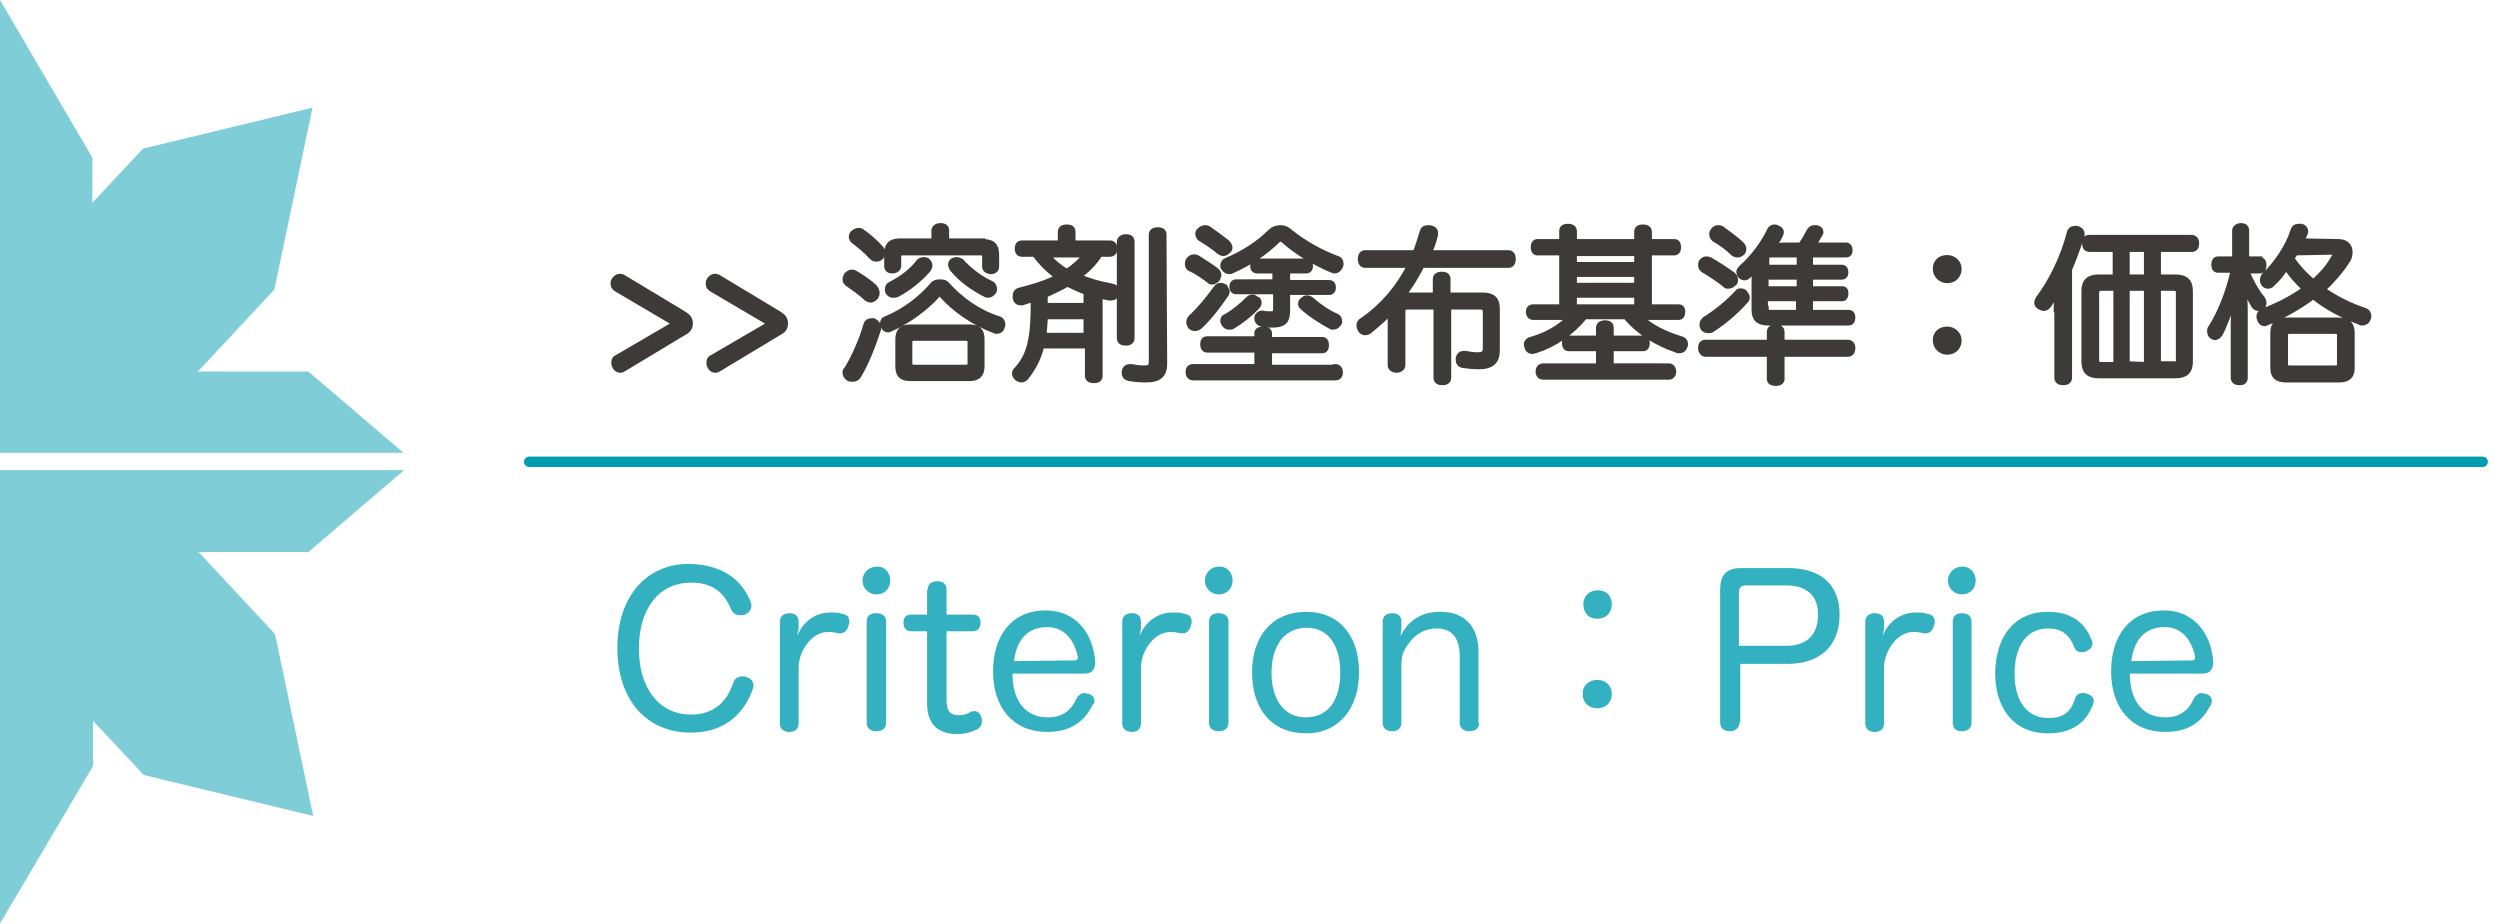 <?xml version="1.0" encoding="utf-8"?>
<!-- Generator: Adobe Illustrator 24.0.0, SVG Export Plug-In . SVG Version: 6.00 Build 0)  -->
<svg version="1.1" id="レイヤー_1" xmlns="http://www.w3.org/2000/svg" xmlns:xlink="http://www.w3.org/1999/xlink" x="0px"
	 y="0px" viewBox="0 0 360 133" style="enable-background:new 0 0 360 133;" xml:space="preserve">
<style type="text/css">
	.st0{fill:#3E3A39;stroke:#3E3A39;stroke-width:0.75;stroke-miterlimit:10;}
	.st1{opacity:0.8;}
	.st2{fill:#009DB0;}
	.st3{fill:none;stroke:#009DB0;stroke-width:1.5;stroke-linecap:round;stroke-linejoin:round;stroke-miterlimit:10;}
	.st4{opacity:0.5;fill:#009DB0;enable-background:new    ;}
</style>
<g>
	<g>
		<path class="st0" d="M88.7,41.6c-0.3-0.2-0.4-0.5-0.4-0.7s0-0.4,0.1-0.5c0.1-0.3,0.5-0.6,0.8-0.6c0.1,0,0.3,0,0.5,0.1l8.8,5.3
			c0.6,0.4,0.9,0.7,0.9,1.4c0,0.6-0.3,1-0.9,1.3l-8.8,5.3c-0.1,0.1-0.3,0.1-0.4,0.1c-0.4,0-0.7-0.3-0.8-0.6
			c-0.1-0.2-0.1-0.4-0.1-0.5c0-0.3,0.1-0.6,0.4-0.7l8.4-4.9L88.7,41.6z"/>
		<path class="st0" d="M102.4,41.6c-0.3-0.2-0.4-0.5-0.4-0.7s0-0.4,0.1-0.5c0.1-0.3,0.5-0.6,0.8-0.6c0.1,0,0.3,0,0.5,0.1l8.8,5.3
			c0.6,0.4,0.9,0.7,0.9,1.4c0,0.6-0.3,1-0.9,1.3l-8.8,5.3c-0.1,0.1-0.3,0.1-0.4,0.1c-0.4,0-0.7-0.3-0.8-0.6
			c-0.1-0.2-0.1-0.4-0.1-0.5c0-0.3,0.1-0.6,0.4-0.7l8.4-4.9L102.4,41.6z"/>
		<path class="st0" d="M126.3,42.2c0,0.2-0.1,0.4-0.2,0.6c-0.2,0.2-0.5,0.4-0.7,0.4s-0.4-0.1-0.6-0.2c-0.8-0.8-2-1.6-2.7-2.1
			c-0.3-0.2-0.4-0.4-0.4-0.7c0-0.2,0.1-0.4,0.2-0.6c0.2-0.2,0.5-0.4,0.7-0.4s0.4,0,0.5,0.1c1,0.6,2.1,1.3,2.9,2.1
			C126.2,41.7,126.3,42,126.3,42.2z M126.5,47.1c0,0.1,0,0.2,0,0.3c-0.7,2.2-1.7,4.8-2.9,6.8c-0.2,0.3-0.5,0.4-0.8,0.4
			c-0.2,0-0.4,0-0.6-0.1c-0.3-0.2-0.5-0.5-0.5-0.8c0-0.2,0-0.4,0.2-0.5c1.1-1.8,2.2-4.3,2.8-6.4c0.1-0.4,0.4-0.6,0.8-0.6
			c0.1,0,0.2,0,0.3,0C126.2,46.4,126.5,46.7,126.5,47.1z M127.1,36.4c0,0.2-0.1,0.4-0.2,0.6c-0.2,0.2-0.4,0.3-0.7,0.3
			c-0.3,0-0.5-0.1-0.7-0.3c-0.8-0.9-1.8-1.7-2.6-2.3c-0.2-0.2-0.3-0.4-0.3-0.6c0-0.2,0.1-0.5,0.3-0.6c0.2-0.2,0.5-0.3,0.7-0.3
			s0.4,0,0.6,0.2c0.9,0.6,2,1.6,2.7,2.4C127,35.9,127.1,36.2,127.1,36.4z M135.3,42.3c-0.1,0-0.2,0.1-0.3,0.2
			c-1.5,1.7-4.1,3.7-6.8,4.9c-0.1,0-0.2,0.1-0.3,0.1c-0.3,0-0.6-0.2-0.7-0.5c-0.1-0.1-0.1-0.3-0.1-0.4c0-0.3,0.1-0.6,0.5-0.7
			c2.6-1.1,4.9-2.8,6.7-4.9c0.2-0.3,0.6-0.4,1.1-0.4s0.8,0.1,1.1,0.5c1.8,2,4.4,3.9,7.3,4.8c0.4,0.1,0.6,0.5,0.6,0.8
			c0,0.1,0,0.2-0.1,0.4c-0.1,0.4-0.4,0.6-0.8,0.6c-0.1,0-0.2,0-0.3-0.1c-3.1-1.1-5.9-3.2-7.5-5C135.5,42.3,135.4,42.3,135.3,42.3z
			 M141.5,34.8c1.4,0,2,0.5,2,1.9v1.7c0,0.4-0.3,0.7-0.8,0.7s-0.9-0.3-0.9-0.7V37c0-0.5-0.2-0.6-0.6-0.6H130c-0.4,0-0.6,0.1-0.6,0.6
			v1.3c0,0.4-0.4,0.7-0.9,0.7s-0.8-0.2-0.8-0.7v-1.7c0-1.4,0.6-1.9,2-1.9h4.8v-1.5c0-0.4,0.4-0.7,0.9-0.7c0.6,0,0.9,0.2,0.9,0.7v1.5
			h5.2V34.8z M133.9,38.2c0,0.2-0.1,0.4-0.2,0.6c-1.1,1.3-2.9,2.8-4.5,3.6c-0.2,0.1-0.4,0.1-0.6,0.1c-0.3,0-0.5-0.1-0.7-0.4
			c-0.1-0.1-0.1-0.3-0.1-0.5c0-0.3,0.2-0.6,0.5-0.7c1.6-0.8,3.1-2,4-3.2c0.2-0.2,0.4-0.3,0.7-0.3c0.2,0,0.3,0,0.5,0.1
			C133.7,37.7,133.9,37.9,133.9,38.2z M139.6,47.1c1.3,0,1.8,0.5,1.8,1.8v3.8c0,1.3-0.6,1.8-1.8,1.8h-8.5c-1.3,0-1.8-0.5-1.8-1.8
			v-3.8c0-1.3,0.6-1.8,1.8-1.8H139.6z M139,52.9c0.5,0,0.7-0.1,0.7-0.6v-3c0-0.5-0.2-0.6-0.7-0.6h-7.3c-0.5,0-0.7,0.1-0.7,0.6v3
			c0,0.5,0.2,0.6,0.7,0.6H139z M137.8,37.4c0.2,0,0.4,0.1,0.6,0.2c1.1,1.2,2.7,2.5,4.3,3.2c0.3,0.1,0.5,0.5,0.5,0.8
			c0,0.1,0,0.3-0.1,0.4c-0.2,0.3-0.5,0.5-0.8,0.5c-0.1,0-0.3,0-0.4-0.1c-1.8-0.9-3.6-2.2-4.8-3.7c-0.1-0.2-0.2-0.4-0.2-0.6
			c0-0.2,0.1-0.5,0.4-0.6C137.5,37.4,137.7,37.4,137.8,37.4z"/>
		<path class="st0" d="M148.8,43.1c-0.6,0.2-1.1,0.3-1.6,0.5c-0.1,0-0.2,0-0.2,0c-0.4,0-0.7-0.2-0.8-0.7c0-0.1,0-0.2,0-0.3
			c0-0.4,0.2-0.7,0.6-0.8c2-0.5,3.9-1.1,5.5-1.9c-1.2-0.9-2.4-2-3.3-3.3h-1.8c-0.5,0-0.7-0.3-0.7-0.8s0.2-0.8,0.7-0.8h5.5v-1.6
			c0-0.5,0.4-0.7,0.9-0.7c0.6,0,0.9,0.2,0.9,0.7V35h5.3c0.5,0,0.7,0.3,0.7,0.8s-0.2,0.8-0.7,0.8h-1.4c-0.8,1.3-1.9,2.4-3.1,3.2
			c1.4,0.6,3,1.1,4.8,1.4c0.5,0.1,0.7,0.4,0.7,0.8c0,0.1,0,0.1,0,0.2c-0.1,0.5-0.4,0.7-0.8,0.7c-0.1,0-0.2,0-0.3,0
			c-0.5-0.1-0.9-0.2-1.3-0.3v11.5c0,0.5-0.3,0.7-0.9,0.7c-0.5,0-0.9-0.2-0.9-0.7v-4.3H150c-0.4,1.7-1.1,3.1-2.2,4.5
			c-0.2,0.3-0.5,0.4-0.7,0.4s-0.4-0.1-0.6-0.2c-0.2-0.2-0.4-0.4-0.4-0.7c0-0.2,0.1-0.4,0.2-0.5c2.1-2.2,2.5-4.9,2.5-9.9V43.1z
			 M150.5,45.6c0,0.9-0.1,1.8-0.2,2.7h6.1v-2.7H150.5z M156.5,42.1c-1-0.3-1.9-0.8-2.8-1.2c-1,0.6-2.1,1.1-3.2,1.6V44h5.9v-1.9
			H156.5z M150.8,36.7c0.8,1,1.8,1.8,2.8,2.4c1-0.6,2-1.5,2.7-2.4H150.8z M163,48.7c0,0.5-0.4,0.7-0.9,0.7s-0.9-0.2-0.9-0.7V34.8
			c0-0.4,0.4-0.7,0.9-0.7c0.6,0,0.9,0.2,0.9,0.7V48.7z M167.7,52.4c0,1.6-0.8,2.3-2.7,2.3c-0.8,0-1.8-0.1-2.4-0.2
			c-0.4-0.1-0.7-0.3-0.7-0.8c0-0.1,0-0.1,0-0.2c0.1-0.5,0.4-0.7,0.8-0.7c0,0,0.1,0,0.2,0c0.5,0.1,1.2,0.2,1.8,0.2
			c0.9,0,1.1-0.2,1.1-1V33.8c0-0.5,0.4-0.7,0.9-0.7c0.6,0,0.9,0.2,0.9,0.7L167.7,52.4L167.7,52.4z"/>
		<path class="st0" d="M175.1,38.9c0.3,0.2,0.4,0.5,0.4,0.7s-0.1,0.4-0.2,0.6c-0.2,0.2-0.5,0.4-0.7,0.4s-0.4,0-0.5-0.2
			c-0.8-0.6-1.8-1.3-2.7-1.7c-0.3-0.1-0.4-0.4-0.4-0.7c0-0.2,0-0.3,0.1-0.5c0.2-0.3,0.5-0.5,0.8-0.5c0.1,0,0.3,0,0.5,0.1
			C173.2,37.6,174.3,38.3,175.1,38.9z M192.3,52.8c0.4,0,0.7,0.3,0.7,0.8s-0.2,0.8-0.7,0.8h-20.5c-0.4,0-0.7-0.3-0.7-0.8
			s0.2-0.8,0.7-0.8h9.2v-2.4h-7.2c-0.4,0-0.6-0.4-0.6-0.8c0-0.5,0.2-0.8,0.6-0.8h7.2V48c0-0.4,0.3-0.6,0.9-0.6
			c0.5,0,0.9,0.2,0.9,0.6v0.9h7.6c0.4,0,0.6,0.3,0.6,0.8s-0.2,0.8-0.6,0.8h-7.6v2.4h9.5V52.8z M176.7,42c0,0.2-0.1,0.4-0.2,0.5
			c-1.1,1.6-2.4,3.3-3.7,4.5c-0.2,0.2-0.5,0.3-0.7,0.3c-0.3,0-0.5-0.1-0.7-0.3c-0.1-0.2-0.2-0.4-0.2-0.6c0-0.3,0.1-0.5,0.3-0.7
			c1.2-1.1,2.5-2.7,3.6-4.2c0.2-0.3,0.4-0.4,0.7-0.4c0.2,0,0.4,0.1,0.6,0.2C176.5,41.6,176.7,41.8,176.7,42z M176.7,34.9
			c0.2,0.2,0.4,0.5,0.4,0.7s0,0.3-0.2,0.5s-0.5,0.4-0.7,0.4s-0.4-0.1-0.6-0.2c-0.8-0.7-1.7-1.3-2.7-1.9c-0.2-0.1-0.4-0.4-0.4-0.7
			c0-0.2,0-0.3,0.2-0.5s0.5-0.4,0.8-0.4c0.2,0,0.3,0,0.5,0.1C174.7,33.4,175.7,34.1,176.7,34.9z M192.5,37.2
			c0.4,0.1,0.6,0.4,0.6,0.8c0,0.1,0,0.2-0.1,0.4c-0.2,0.4-0.5,0.6-0.8,0.6c-0.1,0-0.2,0-0.4-0.1c-2.4-1-5-2.5-7-4.3
			c-0.1-0.1-0.3-0.2-0.4-0.2s-0.2,0.1-0.4,0.2c-1.8,1.8-4.1,3.3-6.6,4.4c-0.1,0.1-0.3,0.1-0.4,0.1c-0.3,0-0.6-0.2-0.8-0.5
			c-0.1-0.1-0.1-0.2-0.1-0.4c0-0.3,0.2-0.6,0.5-0.7c2.4-1,4.6-2.4,6.3-4.1c0.4-0.4,0.9-0.6,1.5-0.6c0.5,0,1,0.2,1.4,0.6
			C187.8,35,190.1,36.3,192.5,37.2z M181.3,43.6c0,0.2-0.1,0.4-0.2,0.5c-1,1.1-2.4,2.2-3.6,2.9c-0.1,0.1-0.3,0.1-0.5,0.1
			c-0.3,0-0.5-0.1-0.7-0.4c-0.1-0.1-0.2-0.3-0.2-0.5c0-0.3,0.1-0.5,0.4-0.6c1.1-0.6,2.3-1.6,3.2-2.5c0.2-0.2,0.4-0.3,0.6-0.3
			c0.2,0,0.4,0,0.5,0.2C181.2,43.1,181.3,43.3,181.3,43.6z M181,39c-0.4,0-0.6-0.3-0.6-0.7s0.2-0.7,0.6-0.7h7.1
			c0.4,0,0.6,0.3,0.6,0.7s-0.2,0.7-0.6,0.7h-2.7v1.7h6c0.4,0,0.6,0.3,0.6,0.7s-0.2,0.7-0.6,0.7h-6v2.7c0,1.5-0.6,2-2.2,2
			c-0.6,0-1.2,0-1.7-0.2c-0.3-0.1-0.5-0.4-0.5-0.7c0-0.1,0-0.1,0-0.2c0.1-0.4,0.4-0.6,0.7-0.6h0.1c0.3,0.1,0.7,0.1,1.1,0.1
			c0.7,0,0.8-0.1,0.8-0.8V42H178c-0.4,0-0.6-0.3-0.6-0.7s0.2-0.7,0.6-0.7h5.6V39H181z M192.4,45.5c0.3,0.1,0.5,0.4,0.5,0.7
			c0,0.1,0,0.3-0.1,0.4c-0.2,0.3-0.5,0.5-0.8,0.5c-0.1,0-0.3,0-0.4-0.1c-1.3-0.7-2.9-1.7-4.1-2.8c-0.2-0.2-0.2-0.3-0.2-0.5
			s0.1-0.4,0.3-0.5c0.2-0.2,0.4-0.3,0.6-0.3c0.2,0,0.5,0.1,0.7,0.3C189.8,44,191.2,45,192.4,45.5z"/>
		<path class="st0" d="M204.8,38.1c-0.8,1.7-1.8,3.2-2.9,4.7c0.4-0.2,0.7-0.3,1.1-0.3h3.7v-2.3c0-0.5,0.4-0.7,0.9-0.7
			c0.6,0,0.9,0.2,0.9,0.7v2.3h5c1.5,0,2.1,0.6,2.1,2v5.9c0,1.7-0.8,2.4-2.7,2.4c-0.8,0-1.7-0.1-2.3-0.2c-0.4-0.1-0.6-0.4-0.6-0.7
			c0-0.1,0-0.2,0-0.3c0.1-0.5,0.4-0.7,0.8-0.7c0,0,0.1,0,0.2,0c0.5,0.1,1.2,0.2,1.7,0.2c1,0,1.2-0.3,1.2-1v-5.2
			c0-0.5-0.3-0.7-0.7-0.7h-4.6v10.2c0,0.5-0.4,0.7-0.9,0.7s-0.9-0.2-0.9-0.7V44.2h-4.1c-0.5,0-0.7,0.2-0.7,0.7v7.7
			c0,0.4-0.4,0.7-0.9,0.7s-0.9-0.3-0.9-0.7v-6.7c0-0.4,0.1-0.7,0.2-1.1c-1,1-2,1.9-3.1,2.8c-0.2,0.2-0.5,0.3-0.7,0.3
			c-0.3,0-0.5-0.1-0.7-0.4c-0.1-0.2-0.2-0.4-0.2-0.6c0-0.3,0.1-0.6,0.5-0.8c2.9-2,5.2-4.7,6.8-7.9h-6.4c-0.5,0-0.7-0.4-0.7-0.9
			s0.2-0.9,0.7-0.9h7.2c0.4-1,0.7-2,1-3c0.1-0.4,0.4-0.6,0.8-0.6c0.1,0,0.2,0,0.3,0c0.5,0.1,0.8,0.3,0.8,0.7c0,0.1,0,0.2,0,0.3
			c-0.2,0.9-0.5,1.8-0.9,2.6h11.4c0.5,0,0.7,0.4,0.7,0.9s-0.2,0.9-0.7,0.9h-12.4V38.1z"/>
		<path class="st0" d="M237.5,44.2h4.2c0.4,0,0.6,0.2,0.6,0.7s-0.2,0.8-0.6,0.8h-5.4c1.4,1.4,3.5,2.4,5.8,3.1
			c0.4,0.1,0.6,0.4,0.6,0.7c0,0.1,0,0.3-0.1,0.4c-0.1,0.4-0.4,0.6-0.8,0.6c-0.1,0-0.3,0-0.4-0.1c-2.7-0.9-5.4-2.5-7.3-4.8h-5.9
			c-1.8,2.3-4.5,4.1-7.1,4.9c-0.1,0-0.3,0.1-0.4,0.1c-0.4,0-0.7-0.2-0.8-0.6c0-0.1-0.1-0.3-0.1-0.4c0-0.3,0.2-0.6,0.6-0.7
			c2.2-0.6,4.3-1.8,5.6-3.2h-5.2c-0.4,0-0.7-0.3-0.7-0.8s0.3-0.7,0.7-0.7h4.1v-7.8h-3.5c-0.4,0-0.6-0.3-0.6-0.8s0.2-0.8,0.6-0.8h3.5
			v-1.5c0-0.5,0.3-0.7,0.9-0.7c0.5,0,0.9,0.2,0.9,0.7v1.5h9v-1.4c0-0.5,0.3-0.7,0.9-0.7c0.5,0,0.9,0.2,0.9,0.7v1.4h3.6
			c0.4,0,0.6,0.3,0.6,0.8s-0.2,0.8-0.6,0.8h-3.6V44.2z M240.3,52.7c0.4,0,0.7,0.3,0.7,0.8s-0.3,0.8-0.7,0.8h-18.1
			c-0.4,0-0.7-0.3-0.7-0.8s0.3-0.8,0.7-0.8h8v-2.5h-4.3c-0.4,0-0.6-0.3-0.6-0.8s0.2-0.7,0.6-0.7h4.3v-1.5c0-0.4,0.3-0.7,0.9-0.7
			s0.9,0.2,0.9,0.7v1.5h4.6c0.4,0,0.6,0.3,0.6,0.7c0,0.5-0.2,0.8-0.6,0.8H232v2.5H240.3z M235.7,36.5h-9v1.6h9V36.5z M226.7,41.1h9
			v-1.6h-9V41.1z M226.7,44.2h9v-1.7h-9V44.2z"/>
		<path class="st0" d="M245.6,51c-0.4,0-0.7-0.4-0.7-0.9s0.2-0.8,0.7-0.8h9.2v-1.5c0-0.5,0.4-0.7,0.9-0.7c0.5,0,0.9,0.2,0.9,0.7v1.5
			h9.5c0.4,0,0.7,0.3,0.7,0.8s-0.2,0.9-0.7,0.9h-9.5v3.6c0,0.4-0.4,0.6-0.9,0.6s-0.9-0.2-0.9-0.6V51H245.6z M249.6,39.6
			c0.2,0.2,0.3,0.4,0.3,0.7c0,0.2,0,0.4-0.2,0.5c-0.2,0.2-0.5,0.4-0.8,0.4c-0.2,0-0.4,0-0.5-0.2c-0.9-0.7-2.2-1.6-3.1-2.1
			c-0.2-0.1-0.4-0.4-0.4-0.7c0-0.1,0-0.3,0.1-0.5c0.2-0.3,0.5-0.4,0.7-0.4s0.3,0,0.5,0.1C247.3,38,248.8,39,249.6,39.6z M250.7,41.9
			c0.2,0,0.5,0.1,0.6,0.3s0.3,0.4,0.3,0.6c0,0.2-0.1,0.5-0.3,0.6c-1.3,1.5-3.1,3-4.8,4.1c-0.1,0.1-0.3,0.1-0.5,0.1
			c-0.3,0-0.6-0.1-0.8-0.4c-0.1-0.2-0.1-0.3-0.1-0.5c0-0.3,0.2-0.6,0.5-0.8c1.6-1,3.2-2.3,4.5-3.7C250.3,41.9,250.5,41.9,250.7,41.9
			z M250.8,35.2c0.2,0.2,0.3,0.4,0.3,0.7c0,0.2-0.1,0.3-0.2,0.5c-0.2,0.2-0.5,0.3-0.7,0.3s-0.5-0.1-0.6-0.2
			c-0.8-0.8-1.8-1.5-2.8-2.1c-0.2-0.2-0.3-0.4-0.3-0.7c0-0.2,0.1-0.4,0.2-0.5c0.2-0.3,0.4-0.4,0.7-0.4c0.2,0,0.3,0,0.5,0.1
			C248.7,33.5,250,34.4,250.8,35.2z M252.6,40.6c0-0.6,0-1.3,0.2-1.9c-0.3,0.4-0.7,0.7-1,1c-0.2,0.2-0.4,0.3-0.6,0.3
			c-0.2,0-0.4-0.1-0.6-0.3c-0.1-0.2-0.2-0.4-0.2-0.5c0-0.2,0.1-0.4,0.3-0.6c1.7-1.5,3.2-3.5,4.1-5.4c0.1-0.3,0.4-0.5,0.7-0.5
			c0.1,0,0.3,0,0.4,0.1c0.3,0.1,0.6,0.3,0.6,0.6c0,0.1,0,0.2-0.1,0.4c-0.2,0.5-0.6,1.1-1,1.7c0.5-0.1,1.1-0.2,1.6-0.2h2.3
			c0.5-0.7,0.9-1.4,1.2-2c0.2-0.3,0.4-0.5,0.7-0.5c0.1,0,0.3,0,0.4,0c0.4,0.1,0.6,0.3,0.6,0.6c0,0.1,0,0.2-0.1,0.3
			c-0.3,0.5-0.6,1.1-1,1.6h4.7c0.4,0,0.6,0.3,0.6,0.7c0,0.5-0.2,0.7-0.6,0.7h-5.1v1.8h4.5c0.4,0,0.6,0.3,0.6,0.7s-0.2,0.7-0.6,0.7
			h-4.5v1.7h4.6c0.4,0,0.5,0.3,0.5,0.7s-0.2,0.7-0.5,0.7h-4.6v2h5.5c0.4,0,0.6,0.3,0.6,0.7c0,0.5-0.2,0.8-0.6,0.8h-11.6
			c-1.4,0-2-0.6-2-1.9V40.6z M259.1,38.5v-1.8H255c-0.4,0-0.6,0.1-0.6,0.6v1.2H259.1z M254.3,41.6h4.8v-1.7h-4.8V41.6z M254.3,44.4
			c0,0.4,0.2,0.6,0.6,0.6h4.1v-2h-4.8v1.4H254.3z"/>
		<path class="st0" d="M282.1,38.7c0,1-0.7,1.7-1.7,1.7c-0.9,0-1.7-0.7-1.7-1.7s0.7-1.6,1.7-1.6C281.3,37.1,282.1,37.8,282.1,38.7z
			 M282.1,49c0,1-0.7,1.7-1.7,1.7c-0.9,0-1.7-0.7-1.7-1.7s0.7-1.6,1.7-1.6C281.3,47.4,282.1,48.1,282.1,49z"/>
		<path class="st0" d="M296.1,44.6c0-0.9,0.1-1.9,0.2-2.9c-0.4,0.9-0.8,1.6-1.3,2.3c-0.2,0.3-0.5,0.4-0.7,0.4s-0.4-0.1-0.6-0.2
			c-0.3-0.2-0.4-0.4-0.4-0.6c0-0.2,0.1-0.4,0.2-0.6c1.9-2.5,3.6-6,4.5-9.5c0.1-0.4,0.4-0.6,0.8-0.6c0.1,0,0.2,0,0.3,0
			c0.4,0.1,0.7,0.4,0.7,0.7c0,0.1,0,0.2,0,0.3c-0.5,1.6-1.1,3.3-1.8,4.9v15.6c0,0.5-0.4,0.7-0.9,0.7s-0.9-0.2-0.9-0.7v-9.8H296.1z
			 M300.9,35.9c-0.5,0-0.7-0.3-0.7-0.9s0.2-0.8,0.7-0.8h14.7c0.4,0,0.7,0.3,0.7,0.8c0,0.6-0.2,0.9-0.7,0.9h-4.8v4h2.5
			c1.4,0,2.1,0.6,2.1,2v10.2c0,1.4-0.7,2-2.1,2h-11.1c-1.4,0-2.1-0.6-2.1-2V41.9c0-1.4,0.7-2,2.1-2h2.4v-4H300.9z M302.7,41.5
			c-0.5,0-0.8,0.1-0.8,0.7v9.6c0,0.6,0.2,0.7,0.8,0.7h2v-11H302.7z M309.1,39.9v-4h-2.8v4H309.1z M309.1,52.5v-11h-2.8v10.9
			L309.1,52.5L309.1,52.5z M312.9,52.5c0.6,0,0.8-0.1,0.8-0.7v-9.6c0-0.6-0.2-0.7-0.8-0.7h-2.1v10.9h2.1V52.5z"/>
		<path class="st0" d="M325.4,37.4c0.4,0,0.6,0.3,0.6,0.8s-0.2,0.8-0.6,0.8h-1.9c0.6,1.4,1.3,2.8,2.3,4c0.1,0.2,0.2,0.4,0.2,0.6
			c0,0.2-0.1,0.5-0.2,0.6c-0.2,0.1-0.4,0.2-0.6,0.2s-0.4-0.1-0.6-0.3c-0.6-1-1.2-2.2-1.6-3.4c0.2,1.4,0.3,2.9,0.3,3.9v9.8
			c0,0.5-0.3,0.7-0.8,0.7s-0.9-0.2-0.9-0.7v-7.9c0-1.4,0.1-3,0.4-4.9c-0.6,2.4-1.5,5-2.3,6.5c-0.2,0.3-0.5,0.5-0.7,0.5
			s-0.4-0.1-0.5-0.2c-0.2-0.1-0.3-0.4-0.3-0.7c0-0.2,0-0.4,0.2-0.6c1.4-2.2,2.6-5.4,3.2-8.2h-2.2c-0.4,0-0.6-0.3-0.6-0.8
			s0.2-0.8,0.6-0.8h2.4v-4.1c0-0.4,0.4-0.7,0.9-0.7c0.6,0,0.8,0.3,0.8,0.7v4.1h1.9V37.4z M336.7,34.8c1.1,0,1.7,0.6,1.7,1.5
			c0,0.4-0.1,0.9-0.4,1.3c-0.9,1.4-2.1,2.8-3.5,4.1c1.9,1.3,3.9,2.3,6,3c0.4,0.1,0.6,0.5,0.6,0.8c0,0.1,0,0.3-0.1,0.4
			c-0.1,0.4-0.5,0.6-0.8,0.6c-0.1,0-0.3,0-0.4-0.1c-2.3-0.9-4.6-2-6.7-3.7c-2,1.5-4.3,2.8-6.7,3.8c-0.1,0-0.2,0.1-0.3,0.1
			c-0.3,0-0.6-0.2-0.7-0.6c0-0.1-0.1-0.2-0.1-0.4c0-0.4,0.2-0.6,0.5-0.8c2.2-0.8,4.3-1.9,6.1-3.2c-1-0.9-1.9-1.9-2.7-3.1
			c-0.6,0.9-1.2,1.7-1.9,2.3c-0.2,0.3-0.5,0.4-0.7,0.4s-0.5-0.1-0.6-0.3c-0.1-0.1-0.2-0.3-0.2-0.6c0-0.2,0.1-0.4,0.2-0.6
			c1.7-1.6,3.5-4.2,4.2-6.5c0.1-0.4,0.4-0.6,0.8-0.6c0.1,0,0.2,0,0.4,0c0.4,0.1,0.6,0.4,0.6,0.7c0,0.1,0,0.2-0.1,0.4
			c-0.1,0.3-0.3,0.6-0.4,1L336.7,34.8L336.7,34.8z M336.7,46.1c1.3,0,2,0.5,2,1.8V53c0,1.2-0.6,1.7-1.9,1.7h-7.6
			c-1.3,0-1.9-0.5-1.9-1.7v-5.1c0-1.3,0.7-1.8,2-1.8H336.7z M336.2,53c0.5,0,0.7-0.1,0.7-0.6v-4.1c0-0.5-0.2-0.6-0.7-0.6h-6.4
			c-0.5,0-0.7,0.1-0.7,0.6v4.1c0,0.5,0.2,0.6,0.7,0.6H336.2z M330.5,36.4c-0.1,0.3-0.3,0.5-0.5,0.8c0.9,1.3,1.9,2.4,3.1,3.4
			c1.3-1.1,2.3-2.3,3-3.6c0.1-0.1,0.1-0.3,0.1-0.4c0-0.2-0.2-0.3-0.5-0.3L330.5,36.4L330.5,36.4z"/>
	</g>
</g>
<g class="st1">
	<path class="st2" d="M108.1,86.7c0.1,0.2,0.1,0.4,0.1,0.6c0,0.6-0.5,1-0.9,1.2c-0.2,0.1-0.5,0.1-0.7,0.1c-0.5,0-1-0.2-1.3-0.8
		c-0.9-2.2-2.4-3.9-5.8-3.9c-4.5,0-7.5,3.6-7.5,9.5c0,5.8,3,9.5,7.5,9.5c3.6,0,5.3-2.2,6.1-4.6c0.2-0.7,0.8-0.9,1.3-0.9
		c0.2,0,0.4,0,0.6,0.1c0.5,0.1,1,0.6,1,1.2c0,0.2,0,0.3-0.1,0.5c-1,3-3.6,6.3-8.9,6.3c-6.4,0-10.6-4.7-10.6-12.2
		c0-7.3,4.1-12.1,10.3-12.1C104.7,81.3,107.1,84.1,108.1,86.7z"/>
	<path class="st2" d="M112.3,89.5c0-0.8,0.6-1.2,1.4-1.2s1.3,0.4,1.3,1.2v0.7c0,0.4-0.1,0.9-0.2,1.4c0.5-1.4,2-3.3,4.6-3.4
		c0.2,0,0.4,0,0.7,0c0.5,0,0.8,0.1,1.2,0.2c0.7,0.1,1,0.5,1,1.1c0,0.1,0,0.3-0.1,0.5c-0.1,0.6-0.5,1.2-1.2,1.2c-0.1,0-0.2,0-0.3,0
		c-0.4-0.1-0.8-0.2-1.4-0.2c-1.3,0-2.3,0.7-3,1.6c-0.8,1-1.2,2.1-1.3,3.3v8.3c0,0.8-0.6,1.2-1.3,1.2c-0.8,0-1.4-0.4-1.4-1.2
		C112.3,104.2,112.3,89.5,112.3,89.5z"/>
	<path class="st2" d="M128.2,83.6c0,1.2-0.9,2-2,2s-2-0.9-2-2s0.9-2,2-2C127.3,81.5,128.2,82.4,128.2,83.6z M124.8,89.5
		c0-0.8,0.5-1.2,1.4-1.2c0.8,0,1.4,0.4,1.4,1.2v14.6c0,0.8-0.6,1.2-1.4,1.2s-1.4-0.4-1.4-1.2V89.5z"/>
	<path class="st2" d="M133.6,84.9c0-0.8,0.5-1.2,1.4-1.2c0.8,0,1.3,0.4,1.3,1.2v3.6h3.8c0.8,0,1.1,0.5,1.1,1.2s-0.4,1.2-1.1,1.2
		h-3.8v10c0,1.5,0.6,2.1,1.7,2.1c0.8,0,1.3-0.2,1.8-0.5c0.2-0.1,0.4-0.1,0.5-0.1c0.5,0,0.8,0.3,1,0.8c0.1,0.2,0.1,0.4,0.1,0.7
		c0,0.4-0.2,0.8-0.6,1.1c-0.9,0.4-1.7,0.7-3,0.7c-2.5,0-4.3-1.2-4.3-4.4V90.9h-2.3c-0.7,0-1.1-0.5-1.1-1.2s0.3-1.2,1.1-1.2h2.3v-3.6
		H133.6z"/>
	<path class="st2" d="M145.8,97.3c0.1,3.7,1.9,6,5.1,6c2.2,0,3.4-1.1,4.1-2.7c0.3-0.5,0.7-0.8,1.1-0.8c0.2,0,0.4,0.1,0.6,0.1
		c0.5,0.1,0.9,0.5,0.9,1c0,0.2,0,0.4-0.2,0.5c-1,2-2.7,4-6.6,4c-4.9,0-7.8-3.5-7.8-8.7s2.7-8.8,7.6-8.8c4.4,0,6.8,3.4,7.1,7.3
		c0,0.1,0,0.1,0,0.2c0,1.1-0.6,1.6-1.5,1.6h-10.4V97.3z M154.7,95.1c0.3,0,0.5-0.1,0.5-0.4v-0.1c-0.4-2.1-1.7-4.3-4.4-4.3
		c-2.9,0-4.4,1.9-4.8,4.9L154.7,95.1L154.7,95.1z"/>
	<path class="st2" d="M161.6,89.5c0-0.8,0.6-1.2,1.4-1.2c0.8,0,1.3,0.4,1.3,1.2v0.7c0,0.4-0.1,0.9-0.2,1.4c0.5-1.4,2-3.3,4.6-3.4
		c0.2,0,0.4,0,0.7,0c0.5,0,0.8,0.1,1.2,0.2c0.7,0.1,1,0.5,1,1.1c0,0.1,0,0.3-0.1,0.5c-0.1,0.6-0.5,1.2-1.2,1.2c-0.1,0-0.2,0-0.3,0
		c-0.4-0.1-0.8-0.2-1.4-0.2c-1.3,0-2.3,0.7-3,1.6c-0.8,1-1.2,2.1-1.3,3.3v8.3c0,0.8-0.6,1.2-1.3,1.2c-0.8,0-1.4-0.4-1.4-1.2V89.5z"
		/>
	<path class="st2" d="M177.5,83.6c0,1.2-0.9,2-2,2s-2-0.9-2-2s0.9-2,2-2C176.6,81.5,177.5,82.4,177.5,83.6z M174.1,89.5
		c0-0.8,0.5-1.2,1.4-1.2c0.8,0,1.4,0.4,1.4,1.2v14.6c0,0.8-0.6,1.2-1.4,1.2c-0.8,0-1.4-0.4-1.4-1.2V89.5z"/>
	<path class="st2" d="M195.7,96.8c0,5.2-2.9,8.8-7.6,8.8c-5,0-7.8-3.5-7.8-8.8c0-5.2,2.9-8.7,7.8-8.7
		C192.9,88.1,195.7,91.6,195.7,96.8z M183.1,96.9c0,3.8,1.8,6.4,4.9,6.4c3.3,0,5-2.5,5-6.5c0-3.8-1.7-6.4-4.8-6.4
		C185,90.4,183.1,92.9,183.1,96.9z"/>
	<path class="st2" d="M213,104.1c0,0.8-0.6,1.2-1.4,1.2c-0.8,0-1.4-0.4-1.4-1.2v-9.6c0-2.5-1-4-3.3-4c-1.6,0-3,0.7-4,2.1
		c-0.8,1-1.1,1.9-1.1,3.1v8.4c0,0.8-0.6,1.2-1.3,1.2c-0.8,0-1.4-0.4-1.4-1.2V89.5c0-0.8,0.6-1.2,1.4-1.2c0.8,0,1.3,0.4,1.3,1.2v0.8
		c0,0.4-0.1,0.7-0.1,1.3c1-2.1,2.8-3.5,5.7-3.5c3.6,0,5.5,2.2,5.5,5.8v10.2H213z"/>
	<path class="st2" d="M232.1,87c0,1.3-0.9,2.1-2.1,2.1s-2-0.8-2-2.1c0-1.2,0.9-2,2.1-2S232.1,85.8,232.1,87z M232.1,99.9
		c0,1.3-0.9,2.1-2.1,2.1s-2.1-0.8-2.1-2.1c0-1.2,0.9-2,2.1-2S232.1,98.7,232.1,99.9z"/>
	<path class="st2" d="M250.5,104c0,0.8-0.6,1.3-1.4,1.3c-0.8,0-1.4-0.4-1.4-1.3V85c0-2.3,0.9-3.2,3.1-3.2h6.7c4.7,0,7.4,2.4,7.4,6.7
		c0,4.5-2.8,7.1-7.5,7.1h-6.8v8.4H250.5z M257.2,93c3,0,4.6-1.6,4.6-4.5c0-2.7-1.6-4.2-4.6-4.2h-5.8c-0.7,0-1,0.4-1,1V93H257.2z"/>
	<path class="st2" d="M268.6,89.5c0-0.8,0.6-1.2,1.4-1.2s1.3,0.4,1.3,1.2v0.7c0,0.4-0.1,0.9-0.2,1.4c0.5-1.4,2-3.3,4.6-3.4
		c0.2,0,0.5,0,0.7,0c0.4,0,0.8,0.1,1.2,0.2c0.7,0.1,1,0.5,1,1.1c0,0.1,0,0.3-0.1,0.5c-0.1,0.6-0.5,1.2-1.2,1.2c-0.1,0-0.2,0-0.3,0
		c-0.4-0.1-0.8-0.2-1.4-0.2c-1.3,0-2.3,0.7-3,1.6c-0.8,1-1.2,2.1-1.3,3.3v8.3c0,0.8-0.6,1.2-1.3,1.2c-0.8,0-1.4-0.4-1.4-1.2
		L268.6,89.5L268.6,89.5z"/>
	<path class="st2" d="M284.5,83.6c0,1.2-0.9,2-2,2s-2-0.9-2-2s0.9-2,2-2C283.6,81.5,284.5,82.4,284.5,83.6z M281.2,89.5
		c0-0.8,0.5-1.2,1.3-1.2s1.4,0.4,1.4,1.2v14.6c0,0.8-0.6,1.2-1.4,1.2s-1.3-0.4-1.3-1.2V89.5z"/>
	<path class="st2" d="M294.9,88.1c4,0,5.6,2.2,6.3,4.1c0.1,0.1,0.1,0.3,0.1,0.5c0,0.6-0.5,0.9-0.9,1.1c-0.2,0.1-0.5,0.1-0.7,0.1
		c-0.5,0-0.8-0.2-1-0.7c-0.6-1.5-1.5-2.7-3.8-2.7c-3.1,0-4.8,2.6-4.8,6.5s1.7,6.4,4.9,6.4c2.3,0,3.3-1.1,3.8-2.8
		c0.2-0.6,0.6-0.8,1.1-0.8c0.2,0,0.4,0,0.6,0.1c0.5,0.1,1,0.5,1,1c0,0.2,0,0.3-0.1,0.5c-0.8,2.1-2.4,4.2-6.5,4.2
		c-4.9,0-7.6-3.6-7.6-8.7C287.4,91.7,290,88.1,294.9,88.1z"/>
	<path class="st2" d="M306.7,97.3c0.1,3.7,1.9,6,5.1,6c2.2,0,3.4-1.1,4.1-2.7c0.3-0.5,0.7-0.8,1.1-0.8c0.2,0,0.4,0.1,0.6,0.1
		c0.5,0.1,0.9,0.5,0.9,1c0,0.2,0,0.4-0.1,0.5c-1,2-2.7,4-6.6,4c-4.9,0-7.8-3.5-7.8-8.7s2.7-8.8,7.6-8.8c4.4,0,6.8,3.4,7.1,7.3
		c0,0.1,0,0.1,0,0.2c0,1.1-0.6,1.6-1.5,1.6h-10.5V97.3z M315.6,95.1c0.3,0,0.5-0.1,0.5-0.4v-0.1c-0.4-2.1-1.7-4.3-4.4-4.3
		c-2.9,0-4.4,1.9-4.8,4.9L315.6,95.1L315.6,95.1z"/>
</g>
<line class="st3" x1="76.2" y1="66.5" x2="357.5" y2="66.5"/>
<g>
	<path class="st4" d="M0,65.2h58.1L44.4,53.5H28.5l11-11.8L45,15.5l-24.4,5.9l-7.3,7.8v-6.5L0,0V65.2z"/>
	<path class="st4" d="M0,133l13.4-22.7v-6.5l7.3,7.8l24.4,5.9l-5.5-26.2l-11-11.8h15.8l13.8-11.8H0V133z"/>
</g>
</svg>
